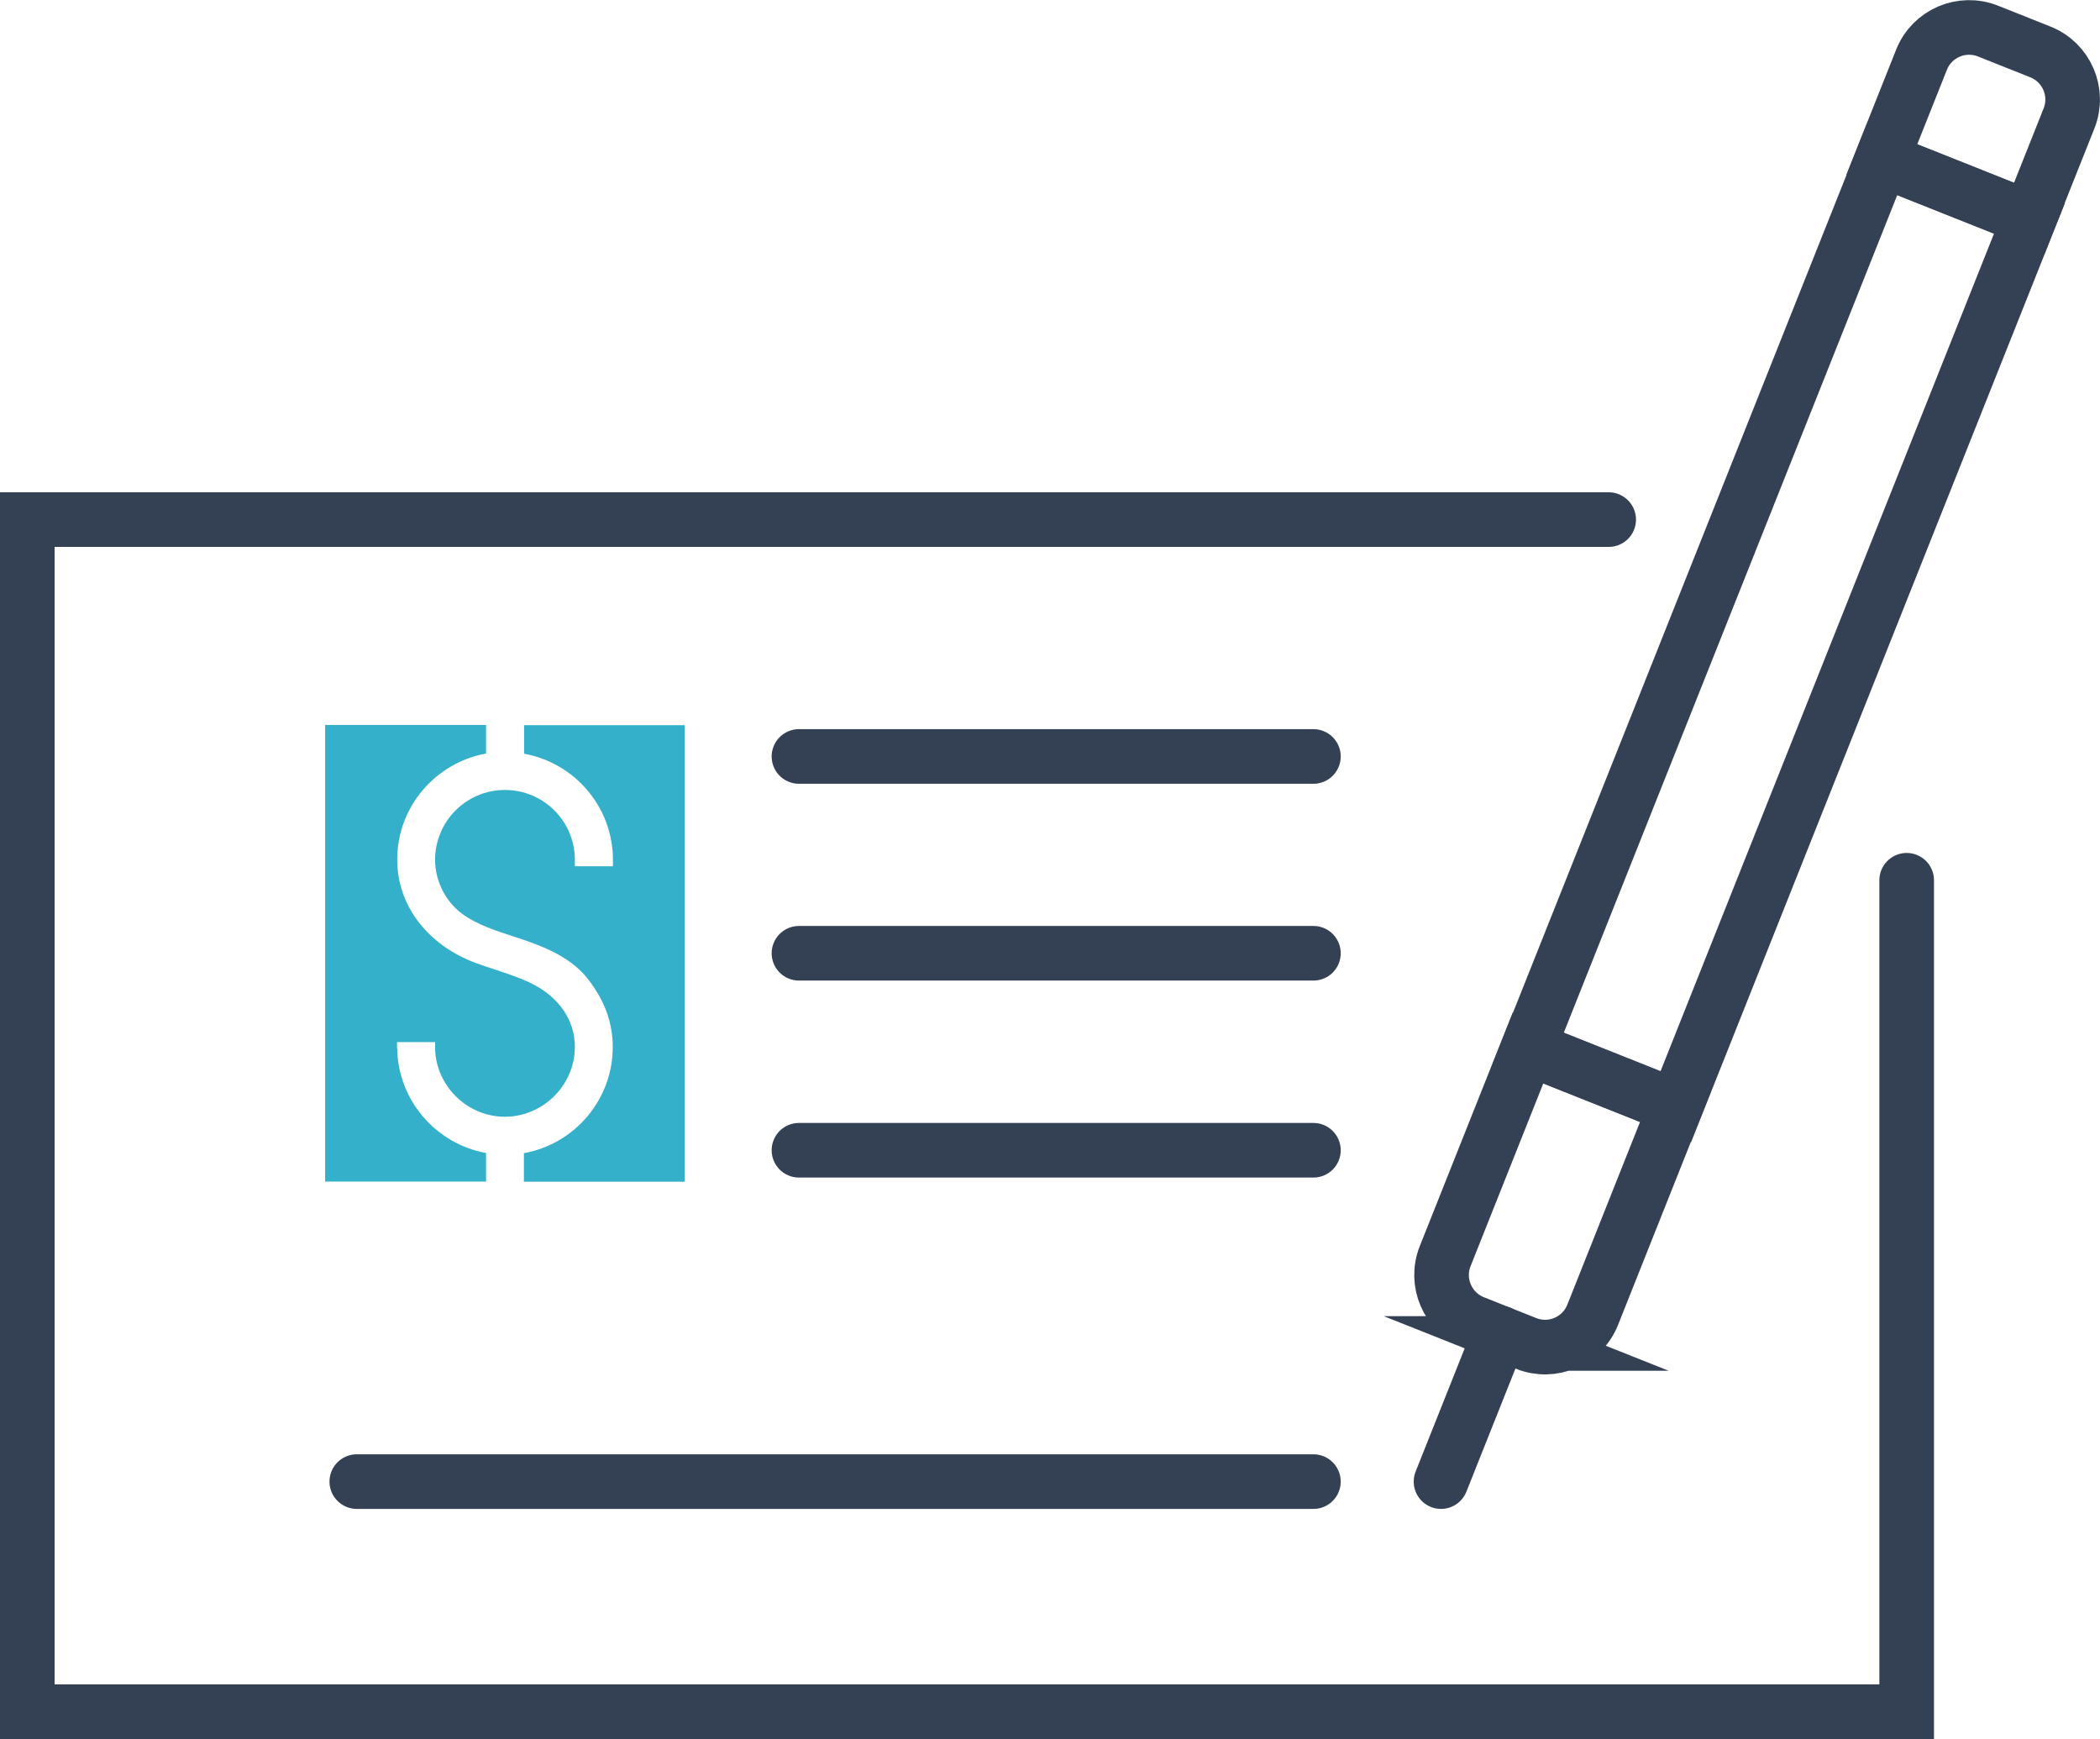 <?xml version="1.0" encoding="UTF-8"?><svg id="_レイヤー_2" xmlns="http://www.w3.org/2000/svg" viewBox="0 0 115.36 95.52"><defs><style>.cls-1{stroke-linecap:round;}.cls-1,.cls-2{fill:none;stroke:#344154;stroke-miterlimit:10;stroke-width:3px;}.cls-3{fill:#35b0cb;}</style></defs><g id="Icon_Set"><rect class="cls-2" x="93.35" y="8.51" width="8.72" height="52.52" transform="translate(175.64 103.22) rotate(-158.29)"/><path class="cls-2" d="M83.66,58.64h3.1c1.55,0,2.81,1.26,2.81,2.81v12.3h-8.72v-12.3c0-1.55,1.26-2.81,2.81-2.81Z" transform="translate(139.89 159.21) rotate(-158.3)"/><line class="cls-1" x1="82.41" y1="73.22" x2="79.16" y2="81.38"/><path class="cls-2" d="M104.68,1.96h8.72v5.91c0,1.55-1.26,2.81-2.81,2.81h-3.1c-1.55,0-2.81-1.26-2.81-2.81V1.96h0Z" transform="translate(208.01 52.52) rotate(-158.3)"/><polyline class="cls-1" points="104.74 48.35 104.74 94.02 1.5 94.02 1.5 28.54 88.37 28.54"/><line class="cls-1" x1="72.15" y1="81.38" x2="19.6" y2="81.38"/><line class="cls-1" x1="72.15" y1="52.36" x2="43.89" y2="52.36"/><line class="cls-1" x1="72.15" y1="41.55" x2="43.89" y2="41.55"/><line class="cls-1" x1="72.15" y1="63.18" x2="43.89" y2="63.18"/><path class="cls-3" d="M21.81,57.59v-.35s2.09,0,2.09,0v.34c.04,2.07,1.77,3.76,3.84,3.76s3.84-1.72,3.84-3.84c0-1.49-.9-2.78-2.48-3.53-.59-.28-1.24-.49-1.86-.7-.37-.12-.73-.24-1.09-.37-2.67-.99-4.33-3.17-4.33-5.68,0-2.91,2.11-5.33,4.88-5.83v-1.57h-8.84v25.08h8.84v-1.57c-2.73-.49-4.84-2.88-4.88-5.74Z"/><path class="cls-3" d="M28.79,39.83v1.57c2.77.5,4.88,2.92,4.88,5.83v.35h-2.09v-.35c0-2.12-1.72-3.84-3.84-3.84s-3.84,1.72-3.84,3.84c0,1.14.56,2.27,1.47,2.95.81.6,1.83.93,2.81,1.25.3.1.6.19.89.3,1.06.38,2.38.95,3.24,2.06.91,1.18,1.35,2.39,1.35,3.72,0,2.91-2.11,5.33-4.88,5.83v1.57h8.83v-25.08h-8.83Z"/></g></svg>